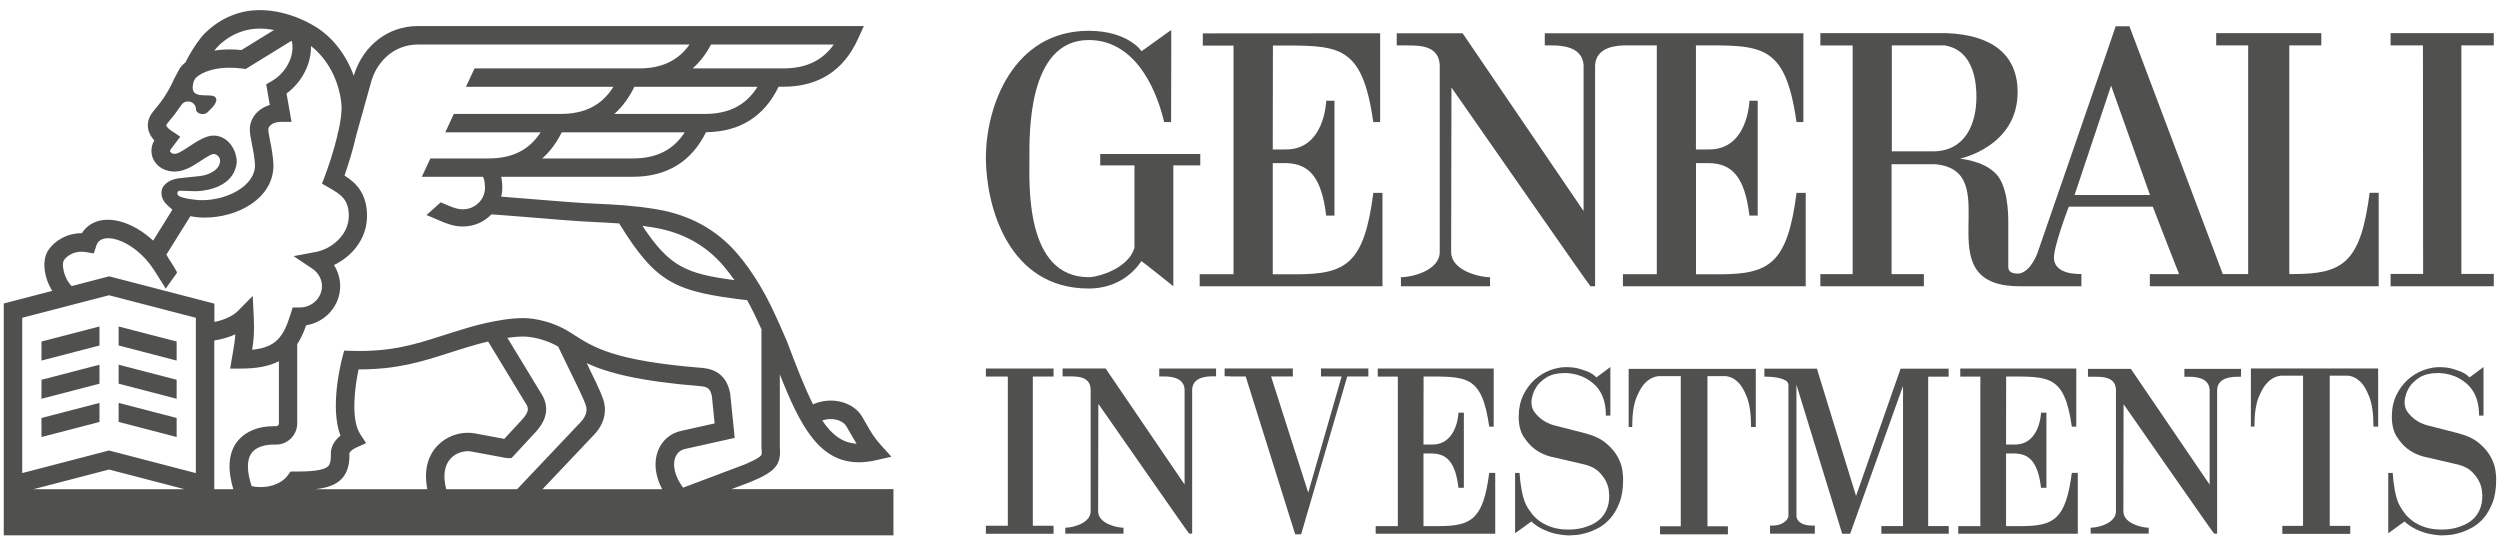 <svg width="166" height="36" viewBox="0 0 166 36" fill="none" xmlns="http://www.w3.org/2000/svg">
<g clip-path="url(#clip0_589_649)">
<path d="M48.571 32.478L49.821 32.007L49.839 32C51.615 31.264 51.865 30.808 51.781 29.626V24.858C53.129 28.286 54.408 30.695 57.024 30.695C57.379 30.695 57.76 30.652 58.169 30.558L59.191 30.326L58.488 29.55C58.042 29.054 57.821 28.673 57.571 28.228C57.47 28.047 57.361 27.858 57.234 27.648C56.622 26.655 55.165 26.318 53.984 26.847C53.448 25.785 52.908 24.401 52.263 22.691L52.122 22.365C52.01 22.111 51.897 21.854 51.785 21.597V21.553H51.767C51.365 20.651 50.937 19.745 50.422 18.894C49.955 18.122 49.484 17.459 48.973 16.861C47.607 15.26 45.803 14.263 43.603 13.897C42.085 13.647 41.009 13.593 39.647 13.528C39.364 13.513 39.071 13.499 38.755 13.484C38.139 13.448 36.864 13.347 35.632 13.245C34.802 13.176 33.951 13.107 33.28 13.057C33.324 12.868 33.353 12.673 33.353 12.47C33.353 12.198 33.328 11.955 33.28 11.738H42.024C44.277 11.738 45.908 10.741 46.879 8.778C49.122 8.756 50.741 7.741 51.698 5.759H52.01C54.343 5.759 56.01 4.694 56.966 2.592L57.361 1.73H27.733C25.787 1.73 24.128 3.002 23.508 4.966L23.49 5.035C22.986 3.629 22.066 2.437 20.881 1.734C19.24 0.755 17.37 0.429 15.881 0.857C15.388 0.998 14.899 1.223 14.501 1.484C14.16 1.708 13.678 2.071 13.33 2.516C12.95 3.002 12.584 3.589 12.316 4.14C12.145 4.281 12.011 4.422 11.921 4.564L11.566 5.23L11.548 5.27C11.124 6.23 10.605 6.893 10.203 7.361C9.805 7.825 9.783 8.267 9.837 8.557C9.895 8.872 10.066 9.129 10.247 9.325L10.236 9.343C10.116 9.546 10.055 9.781 10.055 10.017C10.055 10.799 10.736 11.39 11.573 11.39C12.182 11.39 12.678 11.107 13.204 10.759C13.417 10.618 13.982 10.241 14.167 10.223C14.403 10.223 14.613 10.437 14.613 10.669C14.613 11.31 13.787 11.655 13.196 11.698L11.993 11.825C11.127 11.905 10.718 12.365 10.718 12.778C10.718 13.191 10.917 13.423 11.051 13.56L11.142 13.651L11.446 13.923L10.171 15.977C9.261 15.133 8.196 14.626 7.254 14.593C6.645 14.571 6.116 14.756 5.729 15.122C5.616 15.231 5.518 15.35 5.435 15.484H5.413C4.406 15.484 3.594 16.024 3.196 16.629C2.765 17.292 2.92 18.437 3.468 19.314L0.25 20.151V35.547H59.325V32.478H48.571ZM56.191 28.293C56.307 28.481 56.408 28.659 56.506 28.833C56.626 29.043 56.742 29.25 56.879 29.463C55.952 29.405 55.249 28.891 54.597 27.92C55.194 27.709 55.923 27.858 56.187 28.293H56.191ZM43.404 15.107C45.31 15.423 46.868 16.278 48.038 17.655C48.288 17.948 48.531 18.264 48.77 18.6C45.567 18.18 44.451 17.713 42.658 14.995C42.897 15.028 43.143 15.064 43.404 15.107ZM42.02 10.52H36.005C36.52 10.068 36.951 9.488 37.299 8.785H45.469C44.701 9.962 43.589 10.52 42.016 10.52H42.02ZM46.806 7.564H40.792C41.324 7.096 41.766 6.495 42.121 5.763H50.299C49.531 6.988 48.404 7.564 46.806 7.564ZM47.216 2.958H55.361C54.597 4.035 53.51 4.542 52.006 4.542H45.991C46.469 4.122 46.879 3.593 47.212 2.958H47.216ZM14.298 3.274C14.49 3.027 14.801 2.756 15.175 2.509C15.468 2.317 15.848 2.143 16.222 2.038C16.812 1.868 17.49 1.857 18.193 1.991L16.033 3.324C15.765 3.295 15.501 3.281 15.243 3.281C14.877 3.281 14.54 3.31 14.232 3.361C14.254 3.332 14.276 3.303 14.298 3.274ZM11.772 12.814C11.79 12.731 11.859 12.662 11.932 12.665L12.986 12.698C14.269 12.655 15.577 12.126 15.722 10.789C15.722 9.883 15.08 9.002 14.175 9.002C13.689 9.002 13.146 9.339 12.533 9.741C12.135 10.006 11.819 10.216 11.58 10.216C11.417 10.216 11.287 10.107 11.287 10.02C11.287 10.006 11.287 9.991 11.294 9.977L11.968 9.075L11.384 8.683C11.261 8.604 11.069 8.448 11.048 8.335C11.037 8.281 11.116 8.183 11.142 8.154C11.381 7.875 11.66 7.531 11.939 7.111C12.109 6.872 12.211 6.738 12.497 6.738C12.783 6.738 13.011 6.966 13.011 7.245C13.011 7.43 13.214 7.575 13.468 7.575C13.722 7.575 13.834 7.397 13.99 7.245C13.99 7.245 14.588 6.694 14.272 6.433C13.91 6.136 12.457 6.741 12.863 5.408L12.964 5.219C13.12 5.013 13.816 4.498 15.247 4.498C15.519 4.498 15.805 4.516 16.099 4.553L16.312 4.582L19.36 2.705C19.385 2.766 19.396 2.814 19.396 2.814V2.832C19.559 3.752 18.976 4.85 18.048 5.382L17.675 5.596L17.914 6.969C17.131 7.209 16.588 7.835 16.588 8.593C16.588 8.85 16.649 9.158 16.725 9.549C16.812 9.98 16.907 10.47 16.932 10.966C16.932 12.397 14.961 13.343 13.29 13.289H13.247C13.178 13.289 12.117 13.202 11.856 12.995C11.805 12.959 11.765 12.872 11.78 12.81L11.772 12.814ZM4.225 17.303C4.464 16.937 5.018 16.619 5.707 16.738L6.229 16.829L6.392 16.325C6.435 16.191 6.497 16.09 6.576 16.013C6.725 15.876 6.942 15.81 7.221 15.818C7.957 15.843 8.881 16.354 9.631 17.158C9.903 17.452 10.145 17.789 10.359 18.133C10.403 18.206 10.45 18.282 10.493 18.35C10.555 18.448 10.605 18.524 10.616 18.543C10.642 18.59 11.015 19.144 10.99 19.18C11.243 18.825 11.497 18.47 11.751 18.115C11.758 18.104 11.747 18.071 11.725 18.024C11.667 17.901 11.533 17.691 11.453 17.564C11.435 17.535 11.414 17.503 11.395 17.474C11.395 17.474 11.395 17.47 11.392 17.466C11.384 17.452 11.352 17.401 11.305 17.332C11.222 17.202 11.098 17.01 11.048 16.905L12.642 14.354C13.04 14.437 13.377 14.448 13.54 14.448H13.58C15.83 14.448 18.157 13.151 18.157 10.98V10.926C18.128 10.336 18.019 9.77 17.928 9.317C17.87 9.017 17.816 8.738 17.816 8.596C17.816 8.357 18.149 8.093 18.628 8.093H19.356L19.026 6.209C20.052 5.455 20.678 4.227 20.649 3.056C21.751 3.904 22.53 5.368 22.671 6.93C22.711 7.383 22.624 8.017 22.476 8.683L22.399 8.962H22.414C22.153 10.053 21.769 11.173 21.566 11.705L21.378 12.194L21.834 12.455C22.657 12.919 23.16 13.26 23.16 14.339C23.16 15.579 22.044 16.528 20.968 16.731L19.494 17.006L20.74 17.84C21.139 18.108 21.378 18.543 21.378 19.003C21.378 19.782 20.715 20.416 19.903 20.416H19.432L19.298 20.847C18.841 22.336 18.341 23.068 16.744 23.224C16.816 22.771 16.867 22.336 16.867 21.72C16.867 21.575 16.856 21.169 16.849 21.039L16.78 19.651L15.801 20.644C15.472 20.981 14.881 21.249 14.236 21.376V20.162L7.247 18.347L4.761 18.995C4.207 18.441 4.094 17.524 4.232 17.311L4.225 17.303ZM2.214 32.485L7.239 31.177L12.265 32.485H2.214ZM13.004 31.413L7.239 29.913L1.475 31.413V21.101L7.239 19.604L13.004 21.101V31.413ZM15.685 29.409C15.164 30.155 15.102 31.188 15.493 32.485H14.229V22.608C14.682 22.539 15.167 22.409 15.624 22.202C15.598 22.633 15.54 22.974 15.461 23.427C15.443 23.532 15.421 23.64 15.403 23.76L15.283 24.474H16.008C17.091 24.474 17.899 24.304 18.519 23.985V28.108C18.519 28.213 18.436 28.3 18.338 28.3H18.153C17.077 28.3 16.178 28.706 15.689 29.409H15.685ZM28.969 29.673C28.527 30.181 28.095 31.065 28.374 32.485H20.889C21.693 32.405 22.276 32.217 22.682 31.8C23.171 31.289 23.215 30.594 23.2 30.094C23.215 30.05 23.298 29.884 23.664 29.717L24.309 29.423L23.921 28.829C23.28 27.847 23.559 25.699 23.809 24.528H23.867C26.407 24.528 28.048 23.999 29.78 23.445C30.233 23.3 30.697 23.151 31.19 23.006H31.204C31.204 23.006 31.722 22.836 32.411 22.677L34.853 26.699L34.875 26.731C35.117 27.079 35.147 27.307 34.704 27.822L33.483 29.141L31.48 28.768H31.462C30.556 28.626 29.581 28.981 28.976 29.673H28.969ZM29.628 32.485C29.407 31.619 29.498 30.931 29.893 30.478C30.269 30.047 30.849 29.913 31.259 29.974L33.585 30.405L33.643 30.416H33.965L35.607 28.644L35.621 28.626C35.9 28.3 36.755 27.311 35.886 26.046L33.69 22.43C34.052 22.38 34.418 22.347 34.755 22.347H34.77C34.77 22.347 35.882 22.332 37.063 23.017C37.223 23.358 37.444 23.811 37.69 24.311C38.15 25.246 38.726 26.409 38.886 26.876C38.937 27.025 39.092 27.474 38.541 28.043L34.335 32.485H29.628ZM43.973 32.485H36.02L39.426 28.887C40.114 28.177 40.331 27.322 40.042 26.481C39.875 25.996 39.426 25.068 38.958 24.115C40.31 24.742 42.361 25.307 46.535 25.644C47.038 25.688 47.172 25.858 47.27 26.314L47.451 28.115L45.27 28.601C44.538 28.746 43.966 29.228 43.694 29.923C43.397 30.692 43.498 31.594 43.966 32.481L43.973 32.485ZM44.843 30.369C44.962 30.061 45.198 29.865 45.52 29.804L48.785 29.076L48.488 26.162L48.477 26.097C48.397 25.717 48.154 24.554 46.636 24.43C40.799 23.959 39.444 23.093 38.027 22.177C38.027 22.173 38.027 22.166 38.02 22.162H38.013L37.918 22.108C36.404 21.126 34.896 21.119 34.748 21.122C33.096 21.122 31.001 21.778 30.831 21.832C30.327 21.981 29.856 22.133 29.396 22.278C27.57 22.865 25.99 23.376 23.338 23.296L22.852 23.282L22.729 23.749C22.635 24.108 21.892 27.043 22.606 28.927C21.965 29.434 21.965 30.018 21.968 30.097C21.994 30.742 21.841 30.902 21.791 30.952C21.486 31.271 20.468 31.311 19.613 31.311H19.291L19.106 31.565C18.577 32.289 17.439 32.46 16.707 32.275C16.385 31.297 16.378 30.55 16.689 30.105C17.055 29.579 17.831 29.521 18.146 29.521H18.331C19.106 29.521 19.736 28.887 19.736 28.108V22.858C19.972 22.495 20.164 22.072 20.327 21.601C21.606 21.394 22.588 20.307 22.588 19.003C22.588 18.503 22.439 18.017 22.175 17.6C23.36 17.032 24.371 15.865 24.371 14.339C24.371 12.814 23.602 12.111 22.874 11.655C23.081 11.068 23.418 10.039 23.65 8.999L24.675 5.328C25.131 3.89 26.331 2.958 27.73 2.958H45.785C45.02 4.035 43.933 4.542 42.433 4.542H31.509L30.94 5.763H40.73C39.962 6.988 38.835 7.564 37.233 7.564H30.135L29.567 8.785H35.9C35.132 9.962 34.02 10.52 32.447 10.52H28.577L28.009 11.741H32.067C32.103 11.792 32.204 11.977 32.204 12.473C32.204 13.256 31.545 13.897 30.733 13.897C30.454 13.897 30.215 13.836 29.798 13.662C29.621 13.586 29.44 13.51 29.262 13.434L28.32 14.278C28.498 14.354 28.672 14.426 28.849 14.502C29.664 14.857 30.117 15.039 30.733 15.039C31.48 15.039 32.154 14.731 32.632 14.234C33.328 14.278 34.447 14.372 35.534 14.459C36.831 14.568 38.056 14.665 38.69 14.702C39.005 14.72 39.306 14.734 39.589 14.749C40.125 14.774 40.618 14.8 41.114 14.836C43.578 18.836 44.839 19.365 49.611 19.934C49.955 20.55 50.263 21.202 50.56 21.858V29.692C50.589 30.05 50.589 30.17 50.538 30.235C50.372 30.452 49.636 30.76 49.379 30.866L45.357 32.38C44.824 31.659 44.632 30.902 44.843 30.358V30.369Z" fill="#50504F"/>
<path d="M11.729 22.677L7.877 21.68V22.941L11.729 23.941V22.677Z" fill="#50504F"/>
<path d="M2.754 23.941L6.605 22.941V21.677L2.754 22.677V23.941Z" fill="#50504F"/>
<path d="M2.754 26.478L6.605 25.477V24.217L2.754 25.217V26.478Z" fill="#50504F"/>
<path d="M11.729 25.217L7.877 24.217V25.477L11.729 26.478V25.217Z" fill="#50504F"/>
<path d="M11.729 27.753L7.877 26.753V28.017L11.729 29.018V27.753Z" fill="#50504F"/>
<path d="M2.754 29.018L6.605 28.017V26.753L2.754 27.753V29.018Z" fill="#50504F"/>
<path d="M68.579 34.909H69.956V35.442H65.463V34.909H66.92V25.003H65.463V24.47H69.956V25.003H68.579V34.909Z" fill="#50504F"/>
<path d="M106.005 25.057L106.929 24.372V27.597H106.631C106.631 27.242 106.595 26.93 106.523 26.659C106.45 26.387 106.349 26.155 106.226 25.963C106.102 25.767 105.961 25.604 105.802 25.47C105.646 25.333 105.483 25.22 105.316 25.126C104.932 24.916 104.494 24.796 104.001 24.767C103.436 24.767 102.997 24.865 102.686 25.061C102.37 25.26 102.142 25.481 101.997 25.72C101.82 26.003 101.715 26.322 101.686 26.677C101.686 26.97 101.762 27.213 101.921 27.405C102.077 27.601 102.244 27.757 102.421 27.884C102.631 28.028 102.87 28.144 103.142 28.228L105.226 28.76C105.831 28.916 106.305 29.141 106.65 29.434C106.994 29.728 107.251 30.029 107.418 30.344C107.584 30.655 107.689 30.945 107.722 31.213C107.758 31.478 107.776 31.663 107.776 31.768V31.844C107.776 32.438 107.7 32.945 107.541 33.355C107.385 33.768 107.189 34.112 106.954 34.387C106.718 34.663 106.457 34.88 106.171 35.036C105.885 35.192 105.61 35.308 105.342 35.387C105.073 35.464 104.841 35.511 104.635 35.525C104.432 35.543 104.287 35.55 104.204 35.55H104.139C103.856 35.54 103.577 35.503 103.294 35.442C103.055 35.391 102.787 35.297 102.497 35.166C102.204 35.036 101.932 34.858 101.682 34.627L100.602 35.409V31.402H100.899C100.936 32.087 101.08 33 101.309 33.471C101.41 33.681 101.544 33.887 101.7 34.09C101.856 34.293 102.044 34.474 102.273 34.63C102.497 34.786 102.762 34.916 103.07 35.014C103.378 35.112 103.733 35.163 104.142 35.163H104.189C104.251 35.163 104.36 35.159 104.508 35.148C104.66 35.137 104.834 35.108 105.034 35.065C105.233 35.018 105.439 34.945 105.653 34.851C105.867 34.757 106.063 34.63 106.24 34.467C106.418 34.304 106.563 34.097 106.679 33.84C106.794 33.583 106.852 33.279 106.852 32.923V32.891C106.852 32.829 106.842 32.706 106.82 32.532C106.798 32.355 106.733 32.155 106.624 31.938C106.515 31.721 106.352 31.507 106.139 31.304C105.925 31.101 105.621 30.945 105.226 30.844L102.925 30.311C102.541 30.206 102.193 30.039 101.892 29.808C101.631 29.608 101.392 29.34 101.171 29.003C100.954 28.663 100.841 28.22 100.841 27.681C100.841 27.141 100.943 26.659 101.138 26.246C101.338 25.833 101.591 25.492 101.896 25.213C102.204 24.938 102.544 24.727 102.921 24.586C103.298 24.445 103.657 24.376 104.001 24.376C104.251 24.376 104.497 24.401 104.736 24.452C104.947 24.506 105.164 24.575 105.396 24.662C105.624 24.749 105.827 24.883 106.005 25.061V25.057Z" fill="#50504F"/>
<path d="M163.982 25.057L164.906 24.372V27.597H164.609C164.609 27.242 164.572 26.93 164.5 26.659C164.427 26.387 164.326 26.155 164.203 25.963C164.08 25.767 163.938 25.604 163.782 25.47C163.623 25.333 163.464 25.22 163.293 25.126C162.909 24.916 162.471 24.796 161.978 24.767C161.413 24.767 160.974 24.865 160.663 25.061C160.348 25.26 160.119 25.481 159.974 25.72C159.797 26.003 159.692 26.322 159.663 26.677C159.663 26.97 159.739 27.213 159.898 27.405C160.054 27.601 160.221 27.757 160.398 27.884C160.608 28.028 160.848 28.144 161.119 28.228L163.199 28.76C163.804 28.916 164.279 29.141 164.623 29.434C164.967 29.728 165.221 30.029 165.388 30.344C165.554 30.655 165.656 30.945 165.692 31.213C165.732 31.478 165.746 31.663 165.746 31.768V31.844C165.746 32.438 165.67 32.945 165.511 33.355C165.355 33.768 165.159 34.112 164.927 34.387C164.692 34.663 164.431 34.88 164.141 35.036C163.855 35.192 163.58 35.308 163.311 35.387C163.047 35.464 162.811 35.511 162.609 35.525C162.406 35.543 162.264 35.55 162.177 35.55H162.119C161.837 35.54 161.554 35.503 161.271 35.442C161.032 35.391 160.764 35.297 160.474 35.166C160.181 35.036 159.913 34.858 159.659 34.627L158.579 35.409V31.402H158.876C158.913 32.087 159.058 33 159.286 33.471C159.391 33.681 159.521 33.887 159.677 34.09C159.833 34.293 160.025 34.474 160.25 34.63C160.474 34.786 160.739 34.916 161.047 35.014C161.355 35.112 161.714 35.163 162.119 35.163H162.166C162.228 35.163 162.333 35.159 162.485 35.148C162.637 35.137 162.811 35.108 163.011 35.065C163.206 35.018 163.417 34.945 163.627 34.851C163.84 34.757 164.036 34.63 164.214 34.467C164.391 34.304 164.54 34.097 164.652 33.84C164.764 33.583 164.826 33.279 164.826 32.923V32.891C164.826 32.829 164.815 32.706 164.793 32.532C164.772 32.355 164.706 32.155 164.598 31.938C164.489 31.721 164.326 31.507 164.112 31.304C163.898 31.101 163.594 30.945 163.199 30.844L160.898 30.311C160.511 30.206 160.17 30.039 159.866 29.808C159.605 29.608 159.366 29.34 159.148 29.003C158.931 28.663 158.818 28.22 158.818 27.681C158.818 27.141 158.916 26.659 159.116 26.246C159.311 25.833 159.569 25.492 159.873 25.213C160.181 24.938 160.521 24.727 160.898 24.586C161.275 24.445 161.634 24.376 161.978 24.376C162.228 24.376 162.474 24.401 162.714 24.452C162.92 24.506 163.141 24.575 163.369 24.662C163.598 24.749 163.804 24.883 163.978 25.061L163.982 25.057Z" fill="#50504F"/>
<path d="M116.585 24.492V28.355H116.27C116.27 27.51 116.179 26.854 116.005 26.398C115.828 25.938 115.636 25.604 115.425 25.394C115.172 25.144 114.893 25.003 114.581 24.974H113.375V34.945H114.733V35.478H110.226V34.945H111.603V24.974H110.146C109.824 25.006 109.53 25.144 109.269 25.394C109.048 25.604 108.845 25.938 108.661 26.398C108.472 26.854 108.378 27.51 108.378 28.355H108.142V24.492H116.578H116.585Z" fill="#50504F"/>
<path d="M157.909 24.467V28.326H157.598C157.598 27.481 157.507 26.829 157.329 26.372C157.152 25.912 156.96 25.579 156.75 25.369C156.5 25.119 156.217 24.977 155.902 24.945H154.695V34.916H156.058V35.449H151.547V34.916H152.923V24.945H151.467C151.144 24.977 150.851 25.115 150.59 25.369C150.369 25.579 150.166 25.912 149.978 26.372C149.789 26.829 149.695 27.481 149.695 28.326H149.459V24.467H157.895H157.909Z" fill="#50504F"/>
<path d="M128.038 34.931H129.397V35.442H124.922V34.931H126.361V25.626L122.853 35.438H122.321L119.284 25.546V34.297C119.306 34.431 119.36 34.539 119.451 34.623C119.541 34.71 119.643 34.771 119.762 34.811C119.882 34.855 119.998 34.88 120.114 34.887C120.226 34.898 120.324 34.902 120.397 34.902H120.505V35.434H117.531V34.902H117.625C117.686 34.902 117.77 34.895 117.882 34.887C117.991 34.877 118.099 34.851 118.212 34.811C118.324 34.771 118.429 34.71 118.534 34.623C118.639 34.539 118.712 34.431 118.752 34.297V25.546C118.741 25.42 118.675 25.325 118.549 25.256C118.422 25.188 118.281 25.137 118.125 25.101C117.969 25.064 117.813 25.039 117.654 25.028C117.498 25.017 117.371 25.01 117.277 25.01H117.154V24.481H120.643L123.241 32.931L126.198 24.481H129.39V25.01H128.031V34.927L128.038 34.931Z" fill="#50504F"/>
<path d="M94.519 29.514L94.526 25.003C97.356 25.003 98.392 24.862 98.885 28.329H99.182V24.47H91.482V25.006H92.816V34.934H91.345V35.442H99.283V31.398H98.885C98.49 34.467 97.714 34.934 95.53 34.934H94.519V30.112H95.106C96.084 30.137 96.642 30.706 96.841 32.391H97.2V27.401H96.841C96.841 27.427 96.772 29.547 95.062 29.518H94.519V29.514Z" fill="#50504F"/>
<path d="M133.202 29.514L133.209 25.003C136.039 25.003 137.075 24.862 137.568 28.329H137.865V24.47H130.162V25.006H131.495V34.934H130.027V35.442H137.966V31.398H137.568C137.169 34.467 136.394 34.934 134.212 34.934H133.202V30.112H133.788C134.767 30.137 135.325 30.706 135.524 32.391H135.883V27.401H135.524C135.524 27.427 135.455 29.547 133.745 29.518H133.202V29.514Z" fill="#50504F"/>
<path d="M148.804 25.017V24.492H145.043V25.017H145.336C145.731 25.017 146.666 25.046 146.72 25.872V32.181L141.488 24.492H138.64V25.017H139.115C139.673 25.017 140.463 25.043 140.499 25.872V33.953C140.499 34.742 139.321 35.04 138.825 35.04H138.818V35.431H142.673V35.04C142.18 35.04 140.992 34.739 140.992 33.953L141.006 26.84C143.079 29.8 146.988 35.442 147.021 35.434H147.217V25.872C147.271 25.046 148.209 25.017 148.601 25.017H148.807H148.804Z" fill="#50504F"/>
<path d="M80.746 24.996V24.47H76.974V24.996H77.268C77.663 24.996 78.601 25.025 78.656 25.851V32.173L73.413 24.467H70.557V24.992H71.032C71.594 24.992 72.383 25.017 72.42 25.847V33.949C72.42 34.739 71.235 35.04 70.742 35.04H70.735V35.434H74.601V35.04C74.105 35.04 72.916 34.739 72.916 33.949L72.931 26.815C75.007 29.782 78.927 35.434 78.963 35.431H79.159V25.843C79.214 25.017 80.152 24.988 80.547 24.988H80.754L80.746 24.996Z" fill="#50504F"/>
<path d="M87.714 24.467V24.673V24.985V24.996H89.084L86.866 32.71L84.399 24.996H85.844V24.985V24.673V24.467H81.315V24.985H81.659V24.996H82.714L86 35.478H86.395L89.457 24.996H90.859V24.985V24.673V24.467H87.714Z" fill="#50504F"/>
<path d="M84.511 9.923L84.522 3.024C88.844 3.024 90.431 2.806 91.185 8.107H91.642V2.208L79.866 2.216V3.027H81.906V18.209H79.659V19.01H91.797V12.807H91.189C90.584 17.499 89.395 18.213 86.058 18.213H84.511V10.832H85.406C86.902 10.868 87.754 11.741 88.058 14.318H88.609V6.69H88.062C88.062 6.727 87.957 9.97 85.337 9.923H84.507H84.511Z" fill="#50504F"/>
<path d="M79.699 10.227H73.054V10.981H75.329V16.441C74.945 17.829 72.902 18.405 72.293 18.405C68.046 18.405 68.354 12.194 68.354 10.535C68.354 9.013 68.202 2.658 72.293 2.658C75.177 2.658 76.692 5.527 77.3 8.107H77.761C77.761 7.046 77.779 1.991 77.768 2.002C77.779 1.962 75.79 3.426 75.786 3.404C75.829 3.393 74.876 2.045 72.293 2.045C67.285 2.045 65.448 7.042 65.463 10.531C65.485 13.723 66.956 19.158 72.293 19.158C73.971 19.158 75.152 18.303 75.786 17.336C75.793 17.314 77.902 18.999 77.909 19.006V10.981H79.699V10.227Z" fill="#50504F"/>
<path d="M157.344 12.803C156.739 17.495 155.55 18.198 152.213 18.198H152.01V3.016H154.134V2.198H147.155V3.016H149.278V18.198H147.593L141.394 1.745H140.481C140.503 1.734 135.328 16.673 135.317 16.716C135.328 16.673 134.926 17.999 134.078 18.162C133.296 18.202 133.35 17.789 133.35 17.648V14.771C133.35 14.013 133.292 12.299 132.506 11.513C131.625 10.626 130.125 10.56 130.158 10.528C130.158 10.528 133.97 9.741 133.97 6.114C133.97 3.574 132.205 2.313 129.252 2.201H120.871V3.02H123.016V18.202H120.871V19.006H127.745V18.202H125.6V10.901C125.6 10.901 128.306 10.901 128.459 10.901C133.419 11.31 127.607 19.017 134.107 19.006H138.205V18.195C137.977 18.195 136.477 18.238 136.383 17.195C136.321 16.437 137.368 13.723 137.368 13.723H142.945C142.945 13.723 144.68 18.202 144.695 18.202H142.749V19.006H157.945V12.803H157.337H157.344ZM128.343 10.049H125.618V3.013H129.103C131.151 3.321 131.234 5.687 131.234 6.437C131.234 8.256 130.473 10.049 128.346 10.049H128.343ZM137.752 12.948L140.176 5.687L142.76 12.948H137.756H137.752Z" fill="#50504F"/>
<path d="M112.61 3.013C116.936 3.013 118.534 2.806 119.288 8.107H119.744V2.208H102.573V3.016H103.023C103.628 3.016 105.066 3.06 105.15 4.328V14.013L97.117 2.208H92.743V3.016H93.472C94.334 3.016 95.544 3.053 95.598 4.328V16.734C95.598 17.948 93.787 18.405 93.029 18.405H93.022V19.006H98.939V18.405C98.182 18.405 96.356 17.945 96.356 16.734L96.377 5.81C99.559 10.354 105.559 19.017 105.613 19.01H105.914V4.324C105.997 3.06 107.436 3.013 108.041 3.013H110.012V18.209H107.762V19.01H119.9V12.807H119.291C118.686 17.499 117.498 18.213 114.161 18.213H112.614V10.832H113.509C115.005 10.868 115.856 11.741 116.161 14.318H116.712V6.69H116.164C116.164 6.727 116.059 9.97 113.44 9.923H112.61V3.013Z" fill="#50504F"/>
<path d="M165.587 3.016V2.198H158.735V3.016H160.884L160.895 18.191H158.735V19.01H165.587V18.191H163.435V3.016H165.587Z" fill="#50504F"/>
</g>
<defs>
<clipPath id="clip0_589_649">
<rect width="165.5" height="34.875" fill="white" transform="translate(0.25 0.672)"/>
</clipPath>
</defs>
</svg>
